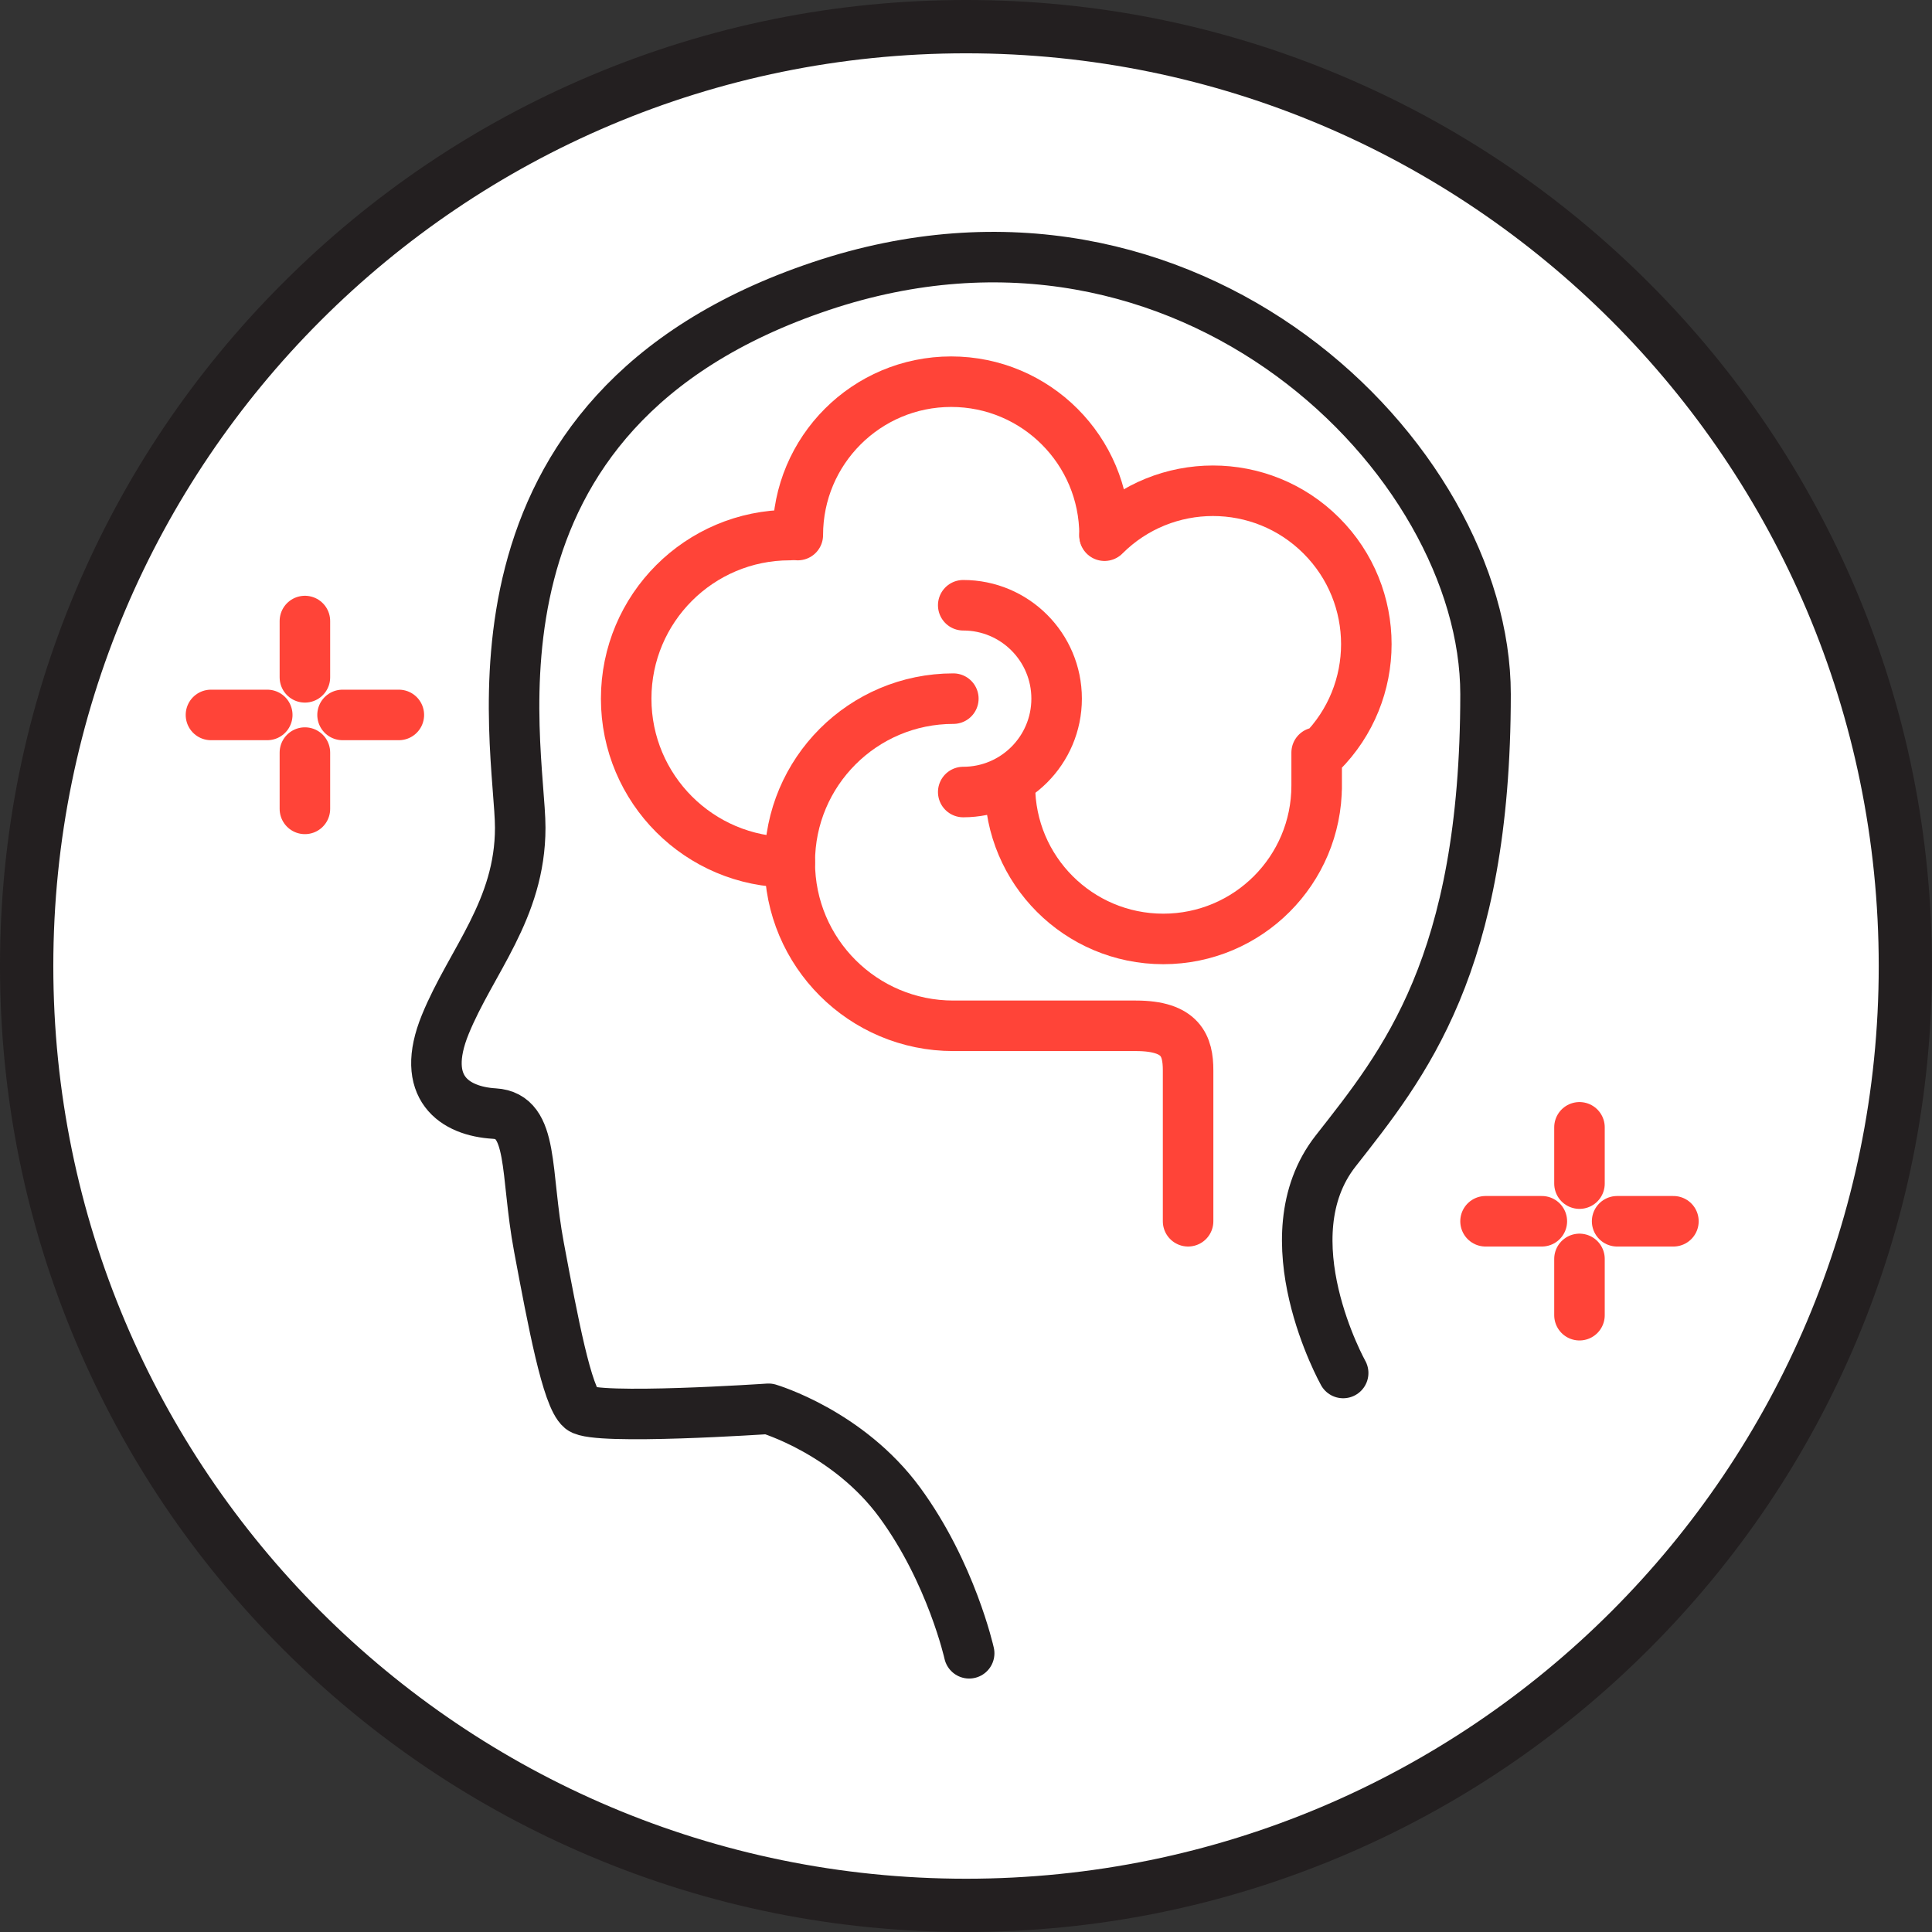 <svg viewBox="0 0 492.15 492.15" xmlns="http://www.w3.org/2000/svg" id="Layer_2">
  <rect x="0" y="0" width="492.15" height="492.15" fill="#333333" stroke="none"/>
  <defs>
    <style>
      .cls-1 {
        fill: #231f20;
      }

      .cls-2 {
        stroke: #231f20;
      }

      .cls-2, .cls-3 {
        fill: none;
        stroke-linecap: round;
        stroke-linejoin: round;
        stroke-width: 12.87px;
      }

      .cls-4 {
        fill: #fff;
      }

      .cls-3 {
        stroke: #ff4438;
      }
    </style>
  </defs>
  <g data-sanitized-data-name="Layer_1" data-name="Layer_1" id="Layer_1-2">
    <g>
      <g>
        <path d="M246.08,485.36c-63.92,0-124.01-24.89-169.2-70.09S6.79,309.99,6.79,246.08,31.68,122.07,76.87,76.87,182.16,6.79,246.08,6.79s124.01,24.89,169.2,70.09,70.09,105.29,70.09,169.2-24.89,124.01-70.09,169.2-105.29,70.09-169.2,70.09Z" class="cls-4"></path>
        <path d="M246.08,13.58c128.41,0,232.5,104.09,232.5,232.5s-104.09,232.5-232.5,232.5S13.58,374.48,13.58,246.08,117.67,13.58,246.08,13.58M246.08,0c-33.21,0-65.44,6.51-95.79,19.34-29.3,12.39-55.62,30.14-78.21,52.73-22.6,22.59-40.34,48.91-52.73,78.21C6.51,180.63,0,212.86,0,246.08s6.51,65.44,19.34,95.79c12.4,29.3,30.14,55.62,52.73,78.21,22.59,22.59,48.91,40.34,78.21,52.73,30.35,12.84,62.57,19.34,95.79,19.34s65.44-6.51,95.79-19.34c29.3-12.39,55.62-30.14,78.21-52.73,22.6-22.59,40.34-48.91,52.73-78.21,12.83-30.35,19.34-62.57,19.34-95.79s-6.51-65.44-19.34-95.79c-12.4-29.3-30.14-55.62-52.73-78.21-22.59-22.59-48.91-40.34-78.21-52.73C311.52,6.51,279.29,0,246.08,0h0Z" class="cls-1"></path>
      </g>
      <g>
        <g>
          <line y2="172.54" x2="77.67" y1="158.2" x1="77.67" class="cls-3"></line>
          <line y2="206.05" x2="77.67" y1="191.71" x1="77.67" class="cls-3"></line>
          <line y2="182.12" x2="87.26" y1="182.12" x1="101.6" class="cls-3"></line>
          <line y2="182.12" x2="53.74" y1="182.12" x1="68.08" class="cls-3"></line>
        </g>
        <g>
          <line y2="301.51" x2="402.35" y1="287.17" x1="402.35" class="cls-3"></line>
          <line y2="335.03" x2="402.35" y1="320.69" x1="402.35" class="cls-3"></line>
          <line y2="311.1" x2="411.94" y1="311.1" x1="426.28" class="cls-3"></line>
          <line y2="311.1" x2="378.42" y1="311.1" x1="392.76" class="cls-3"></line>
        </g>
        <g>
          <path d="M201.18,219.64c-23.02,0-41.67-18.66-41.67-41.67,0-23.02,18.66-41.67,41.67-41.67" class="cls-3"></path>
          <path d="M245.37,154.18c13.14,0,23.79,10.65,23.79,23.79,0,13.14-10.65,23.79-23.79,23.79" class="cls-3"></path>
          <path d="M203.23,136.3c0-21.58,17.49-39.07,39.07-39.07,21.58,0,39.07,17.49,39.07,39.07" class="cls-3"></path>
          <path d="M242.85,177.97c-23.02,0-41.67,18.66-41.67,41.67,0,23.02,18.66,41.67,41.67,41.67,47.44,0,34.97,0,46.5,0,11.53,0,13.3,5.14,13.3,11.35,0,6.21,0,38.44,0,38.44" class="cls-3"></path>
          <path d="M281.36,136.46c15.26-15.26,39.99-15.26,55.25,0,15.26,15.26,15.26,39.99,0,55.25h-1.21s0,9.17,0,9.17v-.77c0,21.58-17.49,39.07-39.07,39.07-21.58,0-39.07-17.49-39.07-39.07" class="cls-3"></path>
        </g>
        <path d="M246.88,421.15s-4.55-20.51-17.68-38.41c-13.13-17.91-33.42-23.87-33.42-23.87,0,0-44.17,2.98-47.75,0-3.58-2.98-7.16-22.08-10.74-41.18-3.58-19.1-1.19-33.42-11.34-34.02-10.15-.6-19.1-6.57-12.53-22.68,6.57-16.12,19.1-29.25,19.1-50.14,0-20.89-19.18-105.89,76.6-137.98,93.67-31.39,169.3,43.91,169.3,103.96,0,69.02-20.89,94.3-38.2,116.39-17.31,22.08,1.93,56.53,1.93,56.53" class="cls-2"></path>
      </g>
    </g>
  </g>
</svg>